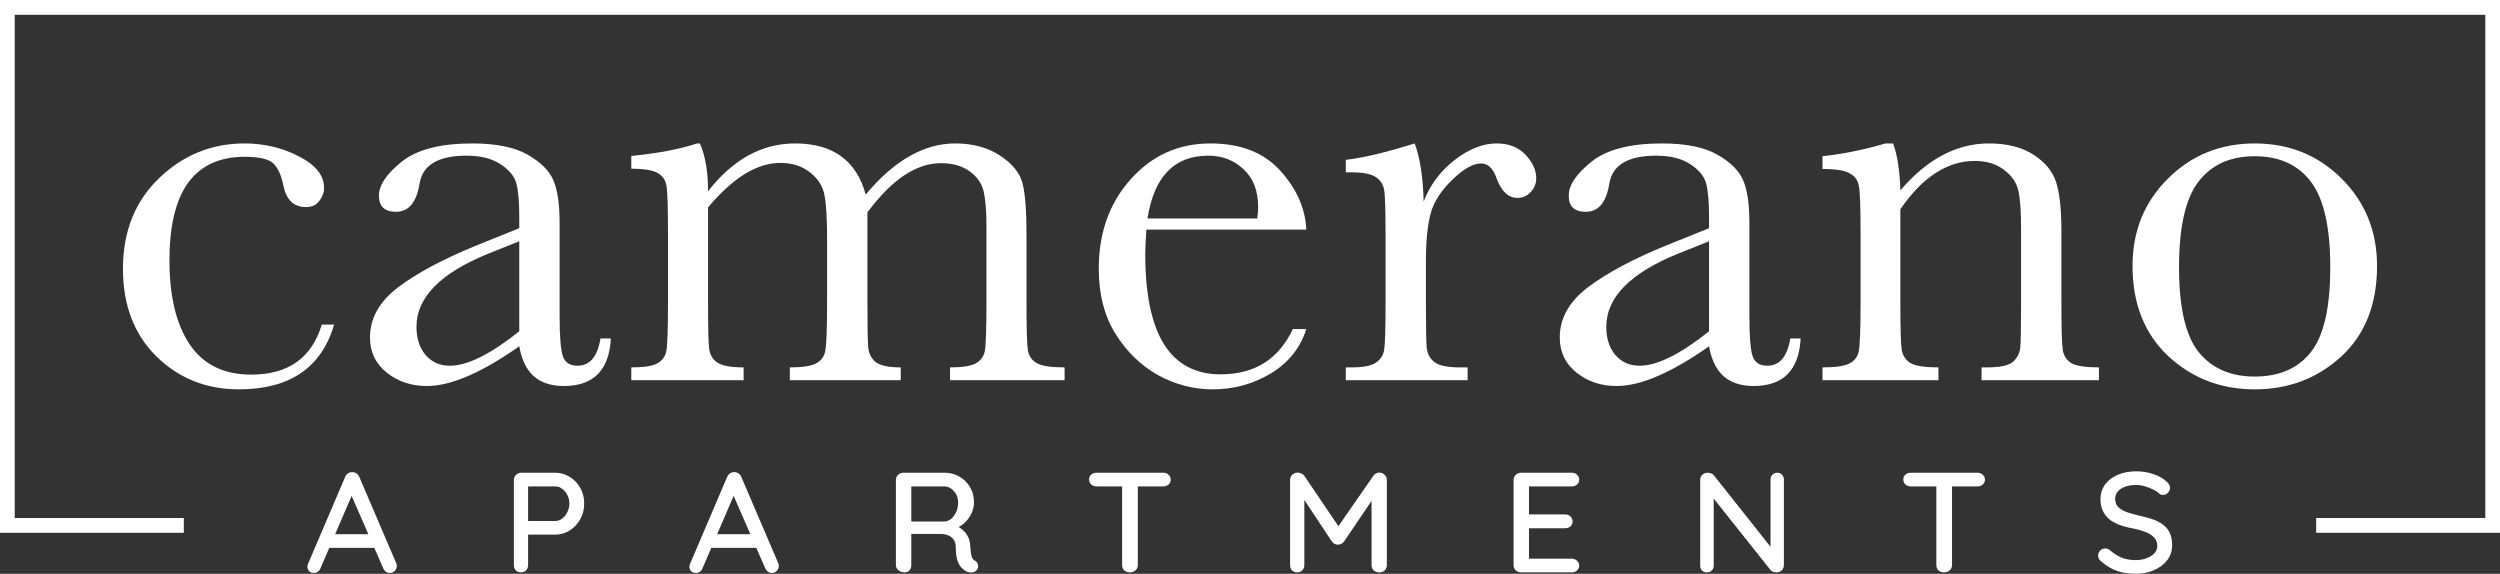 <?xml version="1.0" encoding="UTF-8"?> <svg xmlns="http://www.w3.org/2000/svg" width="183" height="42" viewBox="0 0 183 42" fill="none"><rect x="0" y="0" width="183" height="42" fill="#333333" stroke="none"/><path d="M23.557 23.761H24.459C23.529 26.92 21.206 28.5 17.488 28.5C15.096 28.5 13.08 27.693 11.44 26.08C9.813 24.466 9 22.331 9 19.673C9 16.948 9.882 14.737 11.645 13.042C13.408 11.348 15.492 10.5 17.898 10.5C19.347 10.5 20.68 10.819 21.896 11.456C23.112 12.08 23.721 12.846 23.721 13.754C23.721 14.093 23.605 14.412 23.372 14.71C23.154 15.008 22.832 15.158 22.409 15.158C21.506 15.158 20.953 14.636 20.748 13.591C20.584 12.805 20.331 12.256 19.989 11.944C19.634 11.632 18.944 11.476 17.919 11.476C16.087 11.476 14.707 12.107 13.777 13.368C12.861 14.629 12.404 16.527 12.404 19.063C12.404 21.68 12.896 23.727 13.88 25.205C14.877 26.683 16.381 27.422 18.39 27.422C21.096 27.422 22.819 26.202 23.557 23.761Z" fill="white"></path><path d="M43.956 24.778H44.715C44.592 27.097 43.444 28.256 41.27 28.256C40.341 28.256 39.603 28.012 39.056 27.524C38.523 27.036 38.175 26.31 38.011 25.348C36.644 26.31 35.393 27.036 34.259 27.524C33.138 28.012 32.133 28.256 31.245 28.256C30.11 28.256 29.133 27.93 28.313 27.28C27.493 26.629 27.083 25.768 27.083 24.697C27.083 23.3 27.766 22.08 29.133 21.036C30.514 19.991 32.413 18.975 34.833 17.985L38.011 16.703V15.89C38.011 14.737 37.935 13.903 37.785 13.388C37.635 12.873 37.245 12.412 36.616 12.005C35.988 11.598 35.161 11.395 34.136 11.395C32.086 11.395 30.944 12.073 30.712 13.429C30.493 14.812 29.919 15.503 28.99 15.503C28.156 15.503 27.739 15.11 27.739 14.324C27.739 13.551 28.293 12.724 29.4 11.842C30.507 10.947 32.229 10.5 34.566 10.5C36.302 10.5 37.648 10.771 38.605 11.314C39.562 11.856 40.191 12.473 40.491 13.164C40.806 13.856 40.963 14.914 40.963 16.337V23.07C40.963 24.642 41.045 25.652 41.209 26.1C41.373 26.547 41.728 26.771 42.275 26.771C43.177 26.771 43.737 26.107 43.956 24.778ZM38.011 17.659L35.776 18.554C32.249 19.978 30.486 21.768 30.486 23.924C30.486 24.778 30.712 25.47 31.163 25.998C31.614 26.514 32.202 26.771 32.926 26.771C33.569 26.771 34.313 26.561 35.161 26.141C36.008 25.72 36.958 25.09 38.011 24.249V17.659Z" fill="white"></path><path d="M51.029 10.5H51.234C51.631 11.409 51.829 12.575 51.829 13.998C52.745 12.832 53.729 11.958 54.781 11.375C55.847 10.791 56.989 10.5 58.205 10.5C59.586 10.5 60.706 10.812 61.567 11.436C62.428 12.059 63.03 12.995 63.371 14.242C64.41 12.995 65.476 12.059 66.57 11.436C67.663 10.812 68.777 10.5 69.912 10.5C71.21 10.5 72.31 10.798 73.213 11.395C74.115 11.992 74.661 12.669 74.853 13.429C75.044 14.188 75.14 15.415 75.14 17.11V22.114C75.14 24.052 75.174 25.232 75.242 25.652C75.324 26.073 75.543 26.385 75.898 26.588C76.267 26.791 76.944 26.893 77.928 26.893V27.829H69.543V26.893C70.431 26.893 71.053 26.798 71.408 26.608C71.777 26.405 72.003 26.107 72.085 25.714C72.167 25.307 72.208 24.107 72.208 22.114V16.561C72.208 15.436 72.139 14.588 72.003 14.019C71.88 13.449 71.545 12.961 70.998 12.554C70.451 12.148 69.741 11.944 68.866 11.944C67.978 11.944 67.082 12.242 66.18 12.839C65.292 13.436 64.397 14.337 63.495 15.544V22.114C63.495 23.89 63.515 25.009 63.556 25.47C63.611 25.917 63.802 26.27 64.13 26.527C64.472 26.771 65.073 26.893 65.934 26.893V27.829H57.816V26.893C58.731 26.893 59.367 26.798 59.722 26.608C60.091 26.419 60.317 26.127 60.399 25.734C60.494 25.341 60.542 24.134 60.542 22.114V17.497C60.542 16.032 60.481 14.975 60.358 14.324C60.248 13.659 59.9 13.097 59.312 12.636C58.724 12.161 57.993 11.924 57.118 11.924C56.271 11.924 55.403 12.195 54.515 12.737C53.64 13.28 52.745 14.093 51.829 15.178V22.114C51.829 23.944 51.856 25.083 51.911 25.53C51.966 25.978 52.171 26.317 52.526 26.547C52.881 26.778 53.517 26.893 54.433 26.893V27.829H46.211V26.893C47.113 26.893 47.742 26.798 48.097 26.608C48.467 26.405 48.692 26.107 48.774 25.714C48.856 25.32 48.897 24.12 48.897 22.114V17.131C48.897 15.232 48.863 14.073 48.795 13.652C48.74 13.219 48.528 12.893 48.159 12.676C47.804 12.459 47.154 12.351 46.211 12.351V11.415C48.152 11.225 49.758 10.92 51.029 10.5Z" fill="white"></path><path d="M95.621 16.805H83.915C83.86 17.605 83.832 18.202 83.832 18.595C83.832 21.524 84.29 23.727 85.206 25.205C86.136 26.669 87.516 27.402 89.347 27.402C91.835 27.402 93.598 26.297 94.637 24.086H95.621C95.184 25.47 94.316 26.554 93.017 27.341C91.719 28.114 90.304 28.5 88.773 28.5C87.352 28.5 86.006 28.148 84.735 27.442C83.477 26.724 82.445 25.714 81.639 24.412C80.832 23.11 80.429 21.53 80.429 19.673C80.429 17.042 81.208 14.859 82.766 13.124C84.325 11.375 86.272 10.5 88.609 10.5C90.81 10.5 92.512 11.164 93.715 12.493C94.917 13.822 95.553 15.259 95.621 16.805ZM92.033 15.992C92.074 15.68 92.095 15.402 92.095 15.158C92.095 13.964 91.739 13.042 91.029 12.392C90.332 11.727 89.471 11.395 88.445 11.395C85.958 11.395 84.475 12.927 83.996 15.992H92.033Z" fill="white"></path><path d="M104.211 14.751C104.676 13.544 105.428 12.534 106.467 11.72C107.519 10.907 108.544 10.5 109.542 10.5C110.444 10.5 111.155 10.778 111.674 11.334C112.194 11.89 112.453 12.459 112.453 13.042C112.453 13.436 112.317 13.775 112.043 14.059C111.784 14.344 111.462 14.486 111.08 14.486C110.396 14.486 109.877 13.985 109.522 12.981C109.275 12.303 108.906 11.964 108.414 11.964C107.827 11.964 107.123 12.364 106.303 13.164C105.483 13.951 104.956 14.771 104.724 15.625C104.492 16.48 104.376 17.652 104.376 19.144V22.114C104.376 23.89 104.396 25.009 104.437 25.47C104.492 25.93 104.69 26.283 105.032 26.527C105.373 26.771 105.981 26.893 106.856 26.893H107.43V27.829H98.512V26.893H98.942C99.763 26.893 100.343 26.785 100.685 26.568C101.041 26.337 101.252 26.019 101.321 25.612C101.389 25.205 101.423 24.039 101.423 22.114V17.415C101.423 15.625 101.396 14.507 101.341 14.059C101.3 13.598 101.109 13.246 100.767 13.002C100.425 12.744 99.817 12.615 98.942 12.615H98.512V11.7C99.797 11.551 101.478 11.151 103.555 10.5C103.952 11.571 104.17 12.988 104.211 14.751Z" fill="white"></path><path d="M131.049 24.778H131.807C131.684 27.097 130.536 28.256 128.363 28.256C127.433 28.256 126.695 28.012 126.149 27.524C125.616 27.036 125.267 26.31 125.103 25.348C123.736 26.31 122.486 27.036 121.351 27.524C120.23 28.012 119.226 28.256 118.337 28.256C117.203 28.256 116.226 27.93 115.406 27.28C114.585 26.629 114.175 25.768 114.175 24.697C114.175 23.3 114.859 22.08 116.226 21.036C117.606 19.991 119.506 18.975 121.925 17.985L125.103 16.703V15.89C125.103 14.737 125.028 13.903 124.877 13.388C124.727 12.873 124.338 12.412 123.709 12.005C123.08 11.598 122.253 11.395 121.228 11.395C119.178 11.395 118.037 12.073 117.804 13.429C117.586 14.812 117.012 15.503 116.082 15.503C115.248 15.503 114.832 15.11 114.832 14.324C114.832 13.551 115.385 12.724 116.492 11.842C117.599 10.947 119.321 10.5 121.659 10.5C123.395 10.5 124.741 10.771 125.698 11.314C126.654 11.856 127.283 12.473 127.584 13.164C127.898 13.856 128.055 14.914 128.055 16.337V23.07C128.055 24.642 128.137 25.652 128.301 26.1C128.465 26.547 128.821 26.771 129.367 26.771C130.27 26.771 130.83 26.107 131.049 24.778ZM125.103 17.659L122.868 18.554C119.342 19.978 117.579 21.768 117.579 23.924C117.579 24.778 117.804 25.47 118.255 25.998C118.706 26.514 119.294 26.771 120.019 26.771C120.661 26.771 121.406 26.561 122.253 26.141C123.101 25.72 124.051 25.09 125.103 24.249V17.659Z" fill="white"></path><path d="M138.019 10.5H138.573C138.887 11.341 139.065 12.486 139.106 13.937C140.09 12.785 141.122 11.924 142.202 11.354C143.281 10.785 144.409 10.5 145.585 10.5C146.924 10.5 148.017 10.778 148.865 11.334C149.726 11.89 150.279 12.575 150.525 13.388C150.772 14.188 150.895 15.361 150.895 16.907V22.114C150.895 24.039 150.929 25.212 150.997 25.632C151.065 26.052 151.277 26.371 151.633 26.588C152.002 26.791 152.671 26.893 153.642 26.893V27.829H145.051V26.893H145.441C146.425 26.893 147.067 26.751 147.368 26.466C147.669 26.181 147.84 25.849 147.881 25.47C147.922 25.09 147.942 23.971 147.942 22.114V16.744C147.942 15.429 147.874 14.493 147.737 13.937C147.614 13.368 147.266 12.866 146.692 12.432C146.131 11.998 145.414 11.781 144.539 11.781C143.541 11.781 142.584 12.08 141.669 12.676C140.767 13.259 139.912 14.141 139.106 15.32V22.114C139.106 24.039 139.14 25.212 139.208 25.632C139.29 26.052 139.509 26.371 139.864 26.588C140.233 26.791 140.91 26.893 141.894 26.893V27.829H133.406V26.893C134.349 26.893 135.005 26.798 135.375 26.608C135.744 26.419 135.969 26.134 136.051 25.754C136.147 25.361 136.195 24.148 136.195 22.114V17.151C136.195 15.212 136.154 14.039 136.072 13.632C136.003 13.212 135.785 12.9 135.416 12.697C135.06 12.48 134.39 12.371 133.406 12.371V11.436C134.91 11.273 136.447 10.961 138.019 10.5Z" fill="white"></path><path d="M156.102 19.47C156.102 16.92 156.963 14.791 158.685 13.083C160.407 11.361 162.526 10.5 165.041 10.5C167.569 10.5 169.695 11.361 171.417 13.083C173.139 14.805 174 16.934 174 19.47C174 22.276 173.126 24.486 171.376 26.1C169.627 27.7 167.515 28.5 165.041 28.5C162.567 28.5 160.455 27.686 158.706 26.059C156.97 24.419 156.102 22.222 156.102 19.47ZM159.505 19.571C159.505 22.527 159.991 24.602 160.961 25.795C161.931 26.975 163.291 27.564 165.041 27.564C166.831 27.564 168.198 26.975 169.141 25.795C170.098 24.602 170.576 22.527 170.576 19.571C170.576 16.642 170.105 14.554 169.162 13.307C168.219 12.059 166.845 11.436 165.041 11.436C163.25 11.436 161.877 12.059 160.92 13.307C159.977 14.541 159.505 16.629 159.505 19.571Z" fill="white"></path><path d="M25.885 35.958L23.467 41.583C23.424 41.694 23.36 41.781 23.273 41.844C23.188 41.906 23.091 41.938 22.983 41.938C22.826 41.938 22.707 41.896 22.629 41.812C22.55 41.722 22.507 41.611 22.5 41.479C22.5 41.431 22.511 41.375 22.532 41.312L25.262 34.917C25.312 34.799 25.383 34.708 25.477 34.646C25.577 34.583 25.684 34.556 25.799 34.562C25.906 34.562 26.007 34.594 26.1 34.656C26.193 34.719 26.261 34.806 26.304 34.917L29.001 41.219C29.03 41.288 29.044 41.358 29.044 41.427C29.044 41.58 28.991 41.705 28.883 41.802C28.783 41.892 28.668 41.938 28.539 41.938C28.432 41.938 28.331 41.906 28.238 41.844C28.152 41.774 28.088 41.688 28.045 41.583L25.605 35.99L25.885 35.958ZM23.897 40.104L24.38 39.104H27.422L27.604 40.104H23.897Z" fill="white"></path><path d="M40.646 34.604C41.026 34.604 41.377 34.705 41.699 34.906C42.022 35.101 42.279 35.368 42.473 35.708C42.666 36.049 42.763 36.431 42.763 36.854C42.763 37.278 42.666 37.663 42.473 38.01C42.279 38.351 42.022 38.625 41.699 38.833C41.377 39.035 41.026 39.135 40.646 39.135H38.572L38.658 38.969V41.365C38.658 41.517 38.608 41.646 38.508 41.75C38.414 41.847 38.289 41.896 38.131 41.896C37.981 41.896 37.856 41.847 37.755 41.75C37.662 41.646 37.616 41.517 37.616 41.365V35.135C37.616 34.983 37.669 34.858 37.777 34.76C37.884 34.656 38.013 34.604 38.164 34.604H40.646ZM40.646 38.135C40.832 38.135 41.001 38.076 41.151 37.958C41.309 37.84 41.434 37.684 41.527 37.49C41.627 37.295 41.678 37.083 41.678 36.854C41.678 36.625 41.627 36.417 41.527 36.229C41.434 36.042 41.309 35.892 41.151 35.781C41.001 35.663 40.832 35.604 40.646 35.604H38.55L38.658 35.448V38.271L38.561 38.135H40.646Z" fill="white"></path><path d="M53.848 35.958L51.431 41.583C51.388 41.694 51.323 41.781 51.237 41.844C51.151 41.906 51.054 41.938 50.947 41.938C50.789 41.938 50.671 41.896 50.592 41.812C50.514 41.722 50.471 41.611 50.463 41.479C50.463 41.431 50.474 41.375 50.496 41.312L53.225 34.917C53.275 34.799 53.347 34.708 53.44 34.646C53.54 34.583 53.648 34.556 53.763 34.562C53.87 34.562 53.97 34.594 54.063 34.656C54.157 34.719 54.224 34.806 54.267 34.917L56.965 41.219C56.993 41.288 57.008 41.358 57.008 41.427C57.008 41.58 56.954 41.705 56.847 41.802C56.746 41.892 56.632 41.938 56.503 41.938C56.395 41.938 56.295 41.906 56.202 41.844C56.116 41.774 56.051 41.688 56.008 41.583L53.569 35.99L53.848 35.958ZM51.86 40.104L52.344 39.104H55.385L55.568 40.104H51.86Z" fill="white"></path><path d="M66.224 41.896C66.052 41.896 65.901 41.847 65.773 41.75C65.644 41.646 65.579 41.517 65.579 41.365V35.135C65.579 34.983 65.633 34.858 65.74 34.76C65.848 34.656 65.977 34.604 66.127 34.604H69.158C69.544 34.604 69.899 34.698 70.222 34.885C70.544 35.066 70.802 35.319 70.995 35.646C71.196 35.965 71.296 36.333 71.296 36.75C71.296 37.028 71.239 37.295 71.124 37.552C71.01 37.802 70.856 38.024 70.662 38.219C70.469 38.413 70.25 38.559 70.007 38.656L69.888 38.458C70.111 38.535 70.304 38.646 70.469 38.792C70.633 38.931 70.763 39.097 70.856 39.292C70.956 39.479 71.01 39.694 71.017 39.938C71.038 40.153 71.056 40.333 71.07 40.479C71.092 40.618 71.121 40.733 71.156 40.823C71.192 40.913 71.257 40.983 71.35 41.031C71.479 41.101 71.558 41.205 71.586 41.344C71.622 41.483 71.594 41.608 71.5 41.719C71.436 41.802 71.353 41.858 71.253 41.885C71.16 41.906 71.063 41.91 70.963 41.896C70.863 41.875 70.777 41.847 70.705 41.812C70.591 41.743 70.472 41.646 70.35 41.521C70.236 41.389 70.143 41.208 70.071 40.979C69.999 40.75 69.964 40.448 69.964 40.073C69.964 39.899 69.935 39.75 69.878 39.625C69.82 39.5 69.742 39.399 69.641 39.323C69.541 39.24 69.423 39.181 69.287 39.146C69.15 39.104 69 39.083 68.835 39.083H66.557L66.707 38.875V41.365C66.707 41.517 66.665 41.646 66.579 41.75C66.493 41.847 66.374 41.896 66.224 41.896ZM66.568 38.177H69.136C69.301 38.17 69.459 38.108 69.609 37.99C69.767 37.865 69.892 37.698 69.985 37.49C70.085 37.281 70.136 37.045 70.136 36.781C70.136 36.448 70.032 36.17 69.824 35.948C69.623 35.719 69.383 35.604 69.104 35.604H66.589L66.707 35.333V38.396L66.568 38.177Z" fill="white"></path><path d="M82.709 41.896C82.537 41.896 82.397 41.847 82.29 41.75C82.19 41.646 82.139 41.517 82.139 41.365V35.125H83.289V41.365C83.289 41.517 83.232 41.646 83.117 41.75C83.01 41.847 82.874 41.896 82.709 41.896ZM80.27 35.604C80.119 35.604 79.99 35.559 79.883 35.469C79.775 35.372 79.722 35.247 79.722 35.094C79.722 34.948 79.775 34.83 79.883 34.74C79.99 34.649 80.119 34.604 80.27 34.604H85.159C85.31 34.604 85.435 34.653 85.535 34.75C85.643 34.84 85.697 34.958 85.697 35.104C85.697 35.257 85.643 35.379 85.535 35.469C85.435 35.559 85.31 35.604 85.159 35.604H80.27Z" fill="white"></path><path d="M94.994 34.594C95.079 34.594 95.169 34.615 95.262 34.656C95.355 34.698 95.427 34.757 95.477 34.833L98.207 38.865L97.745 38.844L100.528 34.833C100.643 34.674 100.789 34.594 100.969 34.594C101.112 34.594 101.237 34.646 101.345 34.75C101.459 34.847 101.517 34.972 101.517 35.125V41.365C101.517 41.517 101.466 41.646 101.366 41.75C101.266 41.847 101.133 41.896 100.969 41.896C100.797 41.896 100.657 41.847 100.549 41.75C100.449 41.646 100.399 41.517 100.399 41.365V36.083L100.743 36.156L98.379 39.646C98.329 39.708 98.264 39.764 98.185 39.812C98.106 39.854 98.024 39.872 97.938 39.865C97.859 39.872 97.777 39.854 97.691 39.812C97.612 39.764 97.548 39.708 97.498 39.646L95.219 36.208L95.477 35.792V41.365C95.477 41.517 95.427 41.646 95.327 41.75C95.234 41.847 95.108 41.896 94.951 41.896C94.8 41.896 94.675 41.847 94.574 41.75C94.481 41.646 94.435 41.517 94.435 41.365V35.125C94.435 34.979 94.489 34.854 94.596 34.75C94.711 34.646 94.843 34.594 94.994 34.594Z" fill="white"></path><path d="M111.342 34.604H115.06C115.21 34.604 115.336 34.653 115.436 34.75C115.543 34.847 115.597 34.969 115.597 35.115C115.597 35.26 115.543 35.379 115.436 35.469C115.336 35.559 115.21 35.604 115.06 35.604H111.814L111.922 35.427V37.76L111.825 37.656H114.576C114.727 37.656 114.852 37.705 114.952 37.802C115.06 37.899 115.114 38.024 115.114 38.177C115.114 38.323 115.06 38.441 114.952 38.531C114.852 38.622 114.727 38.667 114.576 38.667H111.847L111.922 38.573V40.979L111.847 40.896H115.06C115.21 40.896 115.336 40.948 115.436 41.052C115.543 41.149 115.597 41.264 115.597 41.396C115.597 41.542 115.543 41.663 115.436 41.76C115.336 41.851 115.21 41.896 115.06 41.896H111.342C111.191 41.896 111.062 41.847 110.955 41.75C110.847 41.646 110.794 41.517 110.794 41.365V35.135C110.794 34.983 110.847 34.858 110.955 34.76C111.062 34.656 111.191 34.604 111.342 34.604Z" fill="white"></path><path d="M130.097 34.604C130.24 34.604 130.355 34.653 130.441 34.75C130.534 34.84 130.581 34.955 130.581 35.094V41.365C130.581 41.517 130.527 41.646 130.419 41.75C130.319 41.847 130.19 41.896 130.033 41.896C129.961 41.896 129.882 41.882 129.796 41.854C129.717 41.826 129.656 41.788 129.613 41.74L125.197 36.188L125.444 36.052V41.417C125.444 41.549 125.397 41.663 125.304 41.76C125.211 41.851 125.093 41.896 124.95 41.896C124.799 41.896 124.677 41.851 124.584 41.76C124.498 41.663 124.455 41.549 124.455 41.417V35.135C124.455 34.976 124.509 34.847 124.616 34.75C124.724 34.653 124.853 34.604 125.003 34.604C125.082 34.604 125.164 34.622 125.25 34.656C125.344 34.684 125.412 34.729 125.455 34.792L129.764 40.229L129.603 40.375V35.094C129.603 34.955 129.649 34.84 129.742 34.75C129.836 34.653 129.954 34.604 130.097 34.604Z" fill="white"></path><path d="M142.309 41.896C142.137 41.896 141.998 41.847 141.89 41.75C141.79 41.646 141.74 41.517 141.74 41.365V35.125H142.889V41.365C142.889 41.517 142.832 41.646 142.718 41.75C142.61 41.847 142.474 41.896 142.309 41.896ZM139.87 35.604C139.719 35.604 139.59 35.559 139.483 35.469C139.375 35.372 139.322 35.247 139.322 35.094C139.322 34.948 139.375 34.83 139.483 34.74C139.59 34.649 139.719 34.604 139.87 34.604H144.759C144.91 34.604 145.035 34.653 145.135 34.75C145.243 34.84 145.297 34.958 145.297 35.104C145.297 35.257 145.243 35.379 145.135 35.469C145.035 35.559 144.91 35.604 144.759 35.604H139.87Z" fill="white"></path><path d="M156.345 42C155.83 42 155.371 41.931 154.97 41.792C154.569 41.653 154.185 41.424 153.82 41.104C153.741 41.049 153.68 40.983 153.637 40.906C153.602 40.823 153.584 40.74 153.584 40.656C153.584 40.524 153.634 40.406 153.734 40.302C153.834 40.198 153.96 40.146 154.11 40.146C154.225 40.146 154.332 40.184 154.433 40.26C154.705 40.504 154.988 40.688 155.282 40.812C155.582 40.938 155.933 41 156.335 41C156.621 41 156.883 40.955 157.119 40.865C157.363 40.774 157.556 40.653 157.699 40.5C157.843 40.347 157.914 40.17 157.914 39.969C157.914 39.719 157.839 39.514 157.689 39.354C157.545 39.188 157.334 39.052 157.055 38.948C156.782 38.837 156.453 38.743 156.066 38.667C155.708 38.604 155.385 38.517 155.099 38.406C154.819 38.295 154.579 38.156 154.379 37.99C154.178 37.816 154.024 37.611 153.917 37.375C153.809 37.139 153.756 36.865 153.756 36.552C153.756 36.129 153.87 35.764 154.099 35.458C154.329 35.153 154.64 34.917 155.034 34.75C155.428 34.583 155.873 34.5 156.367 34.5C156.818 34.5 157.241 34.569 157.635 34.708C158.029 34.84 158.348 35.021 158.591 35.25C158.763 35.396 158.849 35.552 158.849 35.719C158.849 35.844 158.796 35.962 158.688 36.073C158.588 36.177 158.47 36.229 158.333 36.229C158.233 36.229 158.147 36.201 158.076 36.146C157.961 36.028 157.807 35.924 157.613 35.833C157.42 35.736 157.212 35.656 156.99 35.594C156.775 35.531 156.568 35.5 156.367 35.5C156.045 35.5 155.769 35.545 155.539 35.635C155.31 35.719 155.135 35.837 155.013 35.99C154.891 36.135 154.83 36.309 154.83 36.51C154.83 36.747 154.898 36.941 155.034 37.094C155.178 37.247 155.375 37.372 155.625 37.469C155.876 37.559 156.163 37.642 156.485 37.719C156.879 37.802 157.23 37.896 157.538 38C157.853 38.104 158.119 38.24 158.333 38.406C158.548 38.566 158.713 38.767 158.828 39.01C158.942 39.254 159 39.556 159 39.917C159 40.333 158.878 40.698 158.634 41.01C158.391 41.323 158.068 41.566 157.667 41.74C157.273 41.913 156.833 42 156.345 42Z" fill="white"></path><path fill-rule="evenodd" clip-rule="evenodd" d="M0 0H183V39H169.544V37.917H181.924V1.083H1.076V37.917H13.456V39H0V0Z" fill="white"></path></svg> 